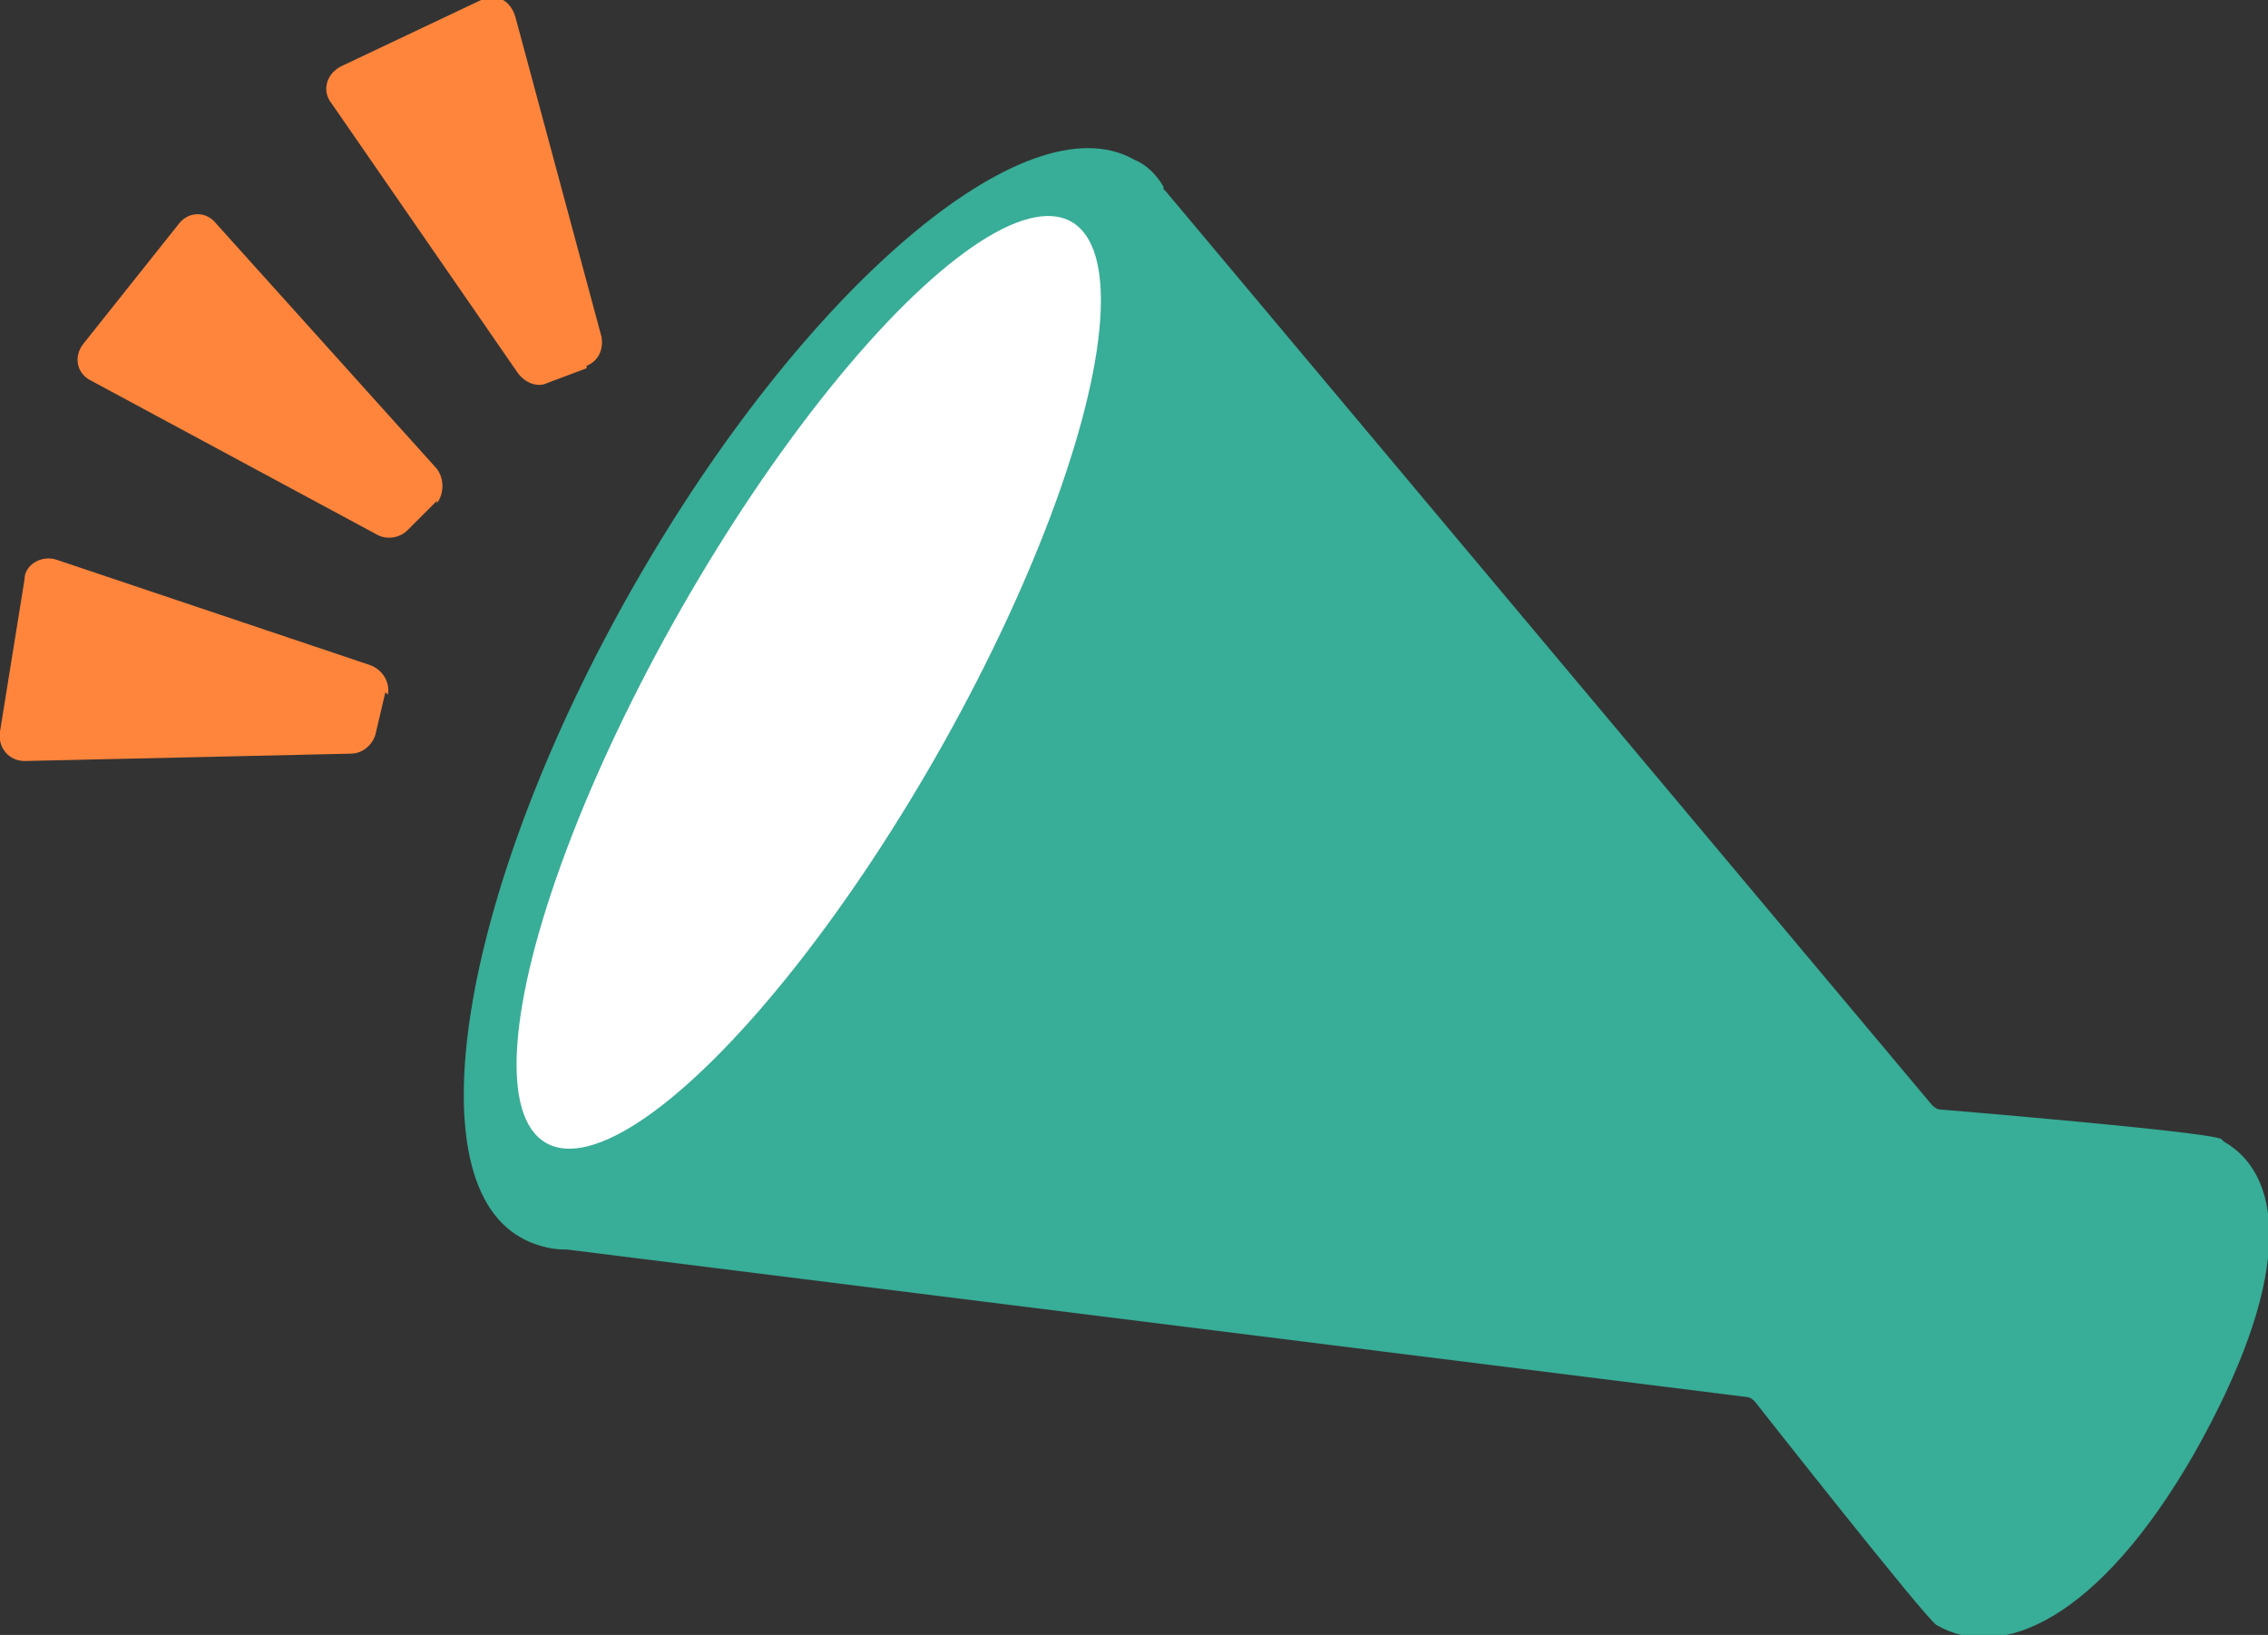 <?xml version="1.0" encoding="UTF-8"?>
<svg xmlns="http://www.w3.org/2000/svg" version="1.1" viewBox="0 0 92.4 66.6">
  <rect x="0" y="0" width="92.4" height="66.6" fill="#333333" stroke="none"/>
  <defs>
    <style>
      .cls-1 {
        fill: #38ad97;
      }

      .cls-2 {
        fill: #ff853c;
      }

      .cls-3 {
        fill: #fff;
      }
    </style>
  </defs>
  <!-- Generator: Adobe Illustrator 28.7.4, SVG Export Plug-In . SVG Version: 1.2.0 Build 166)  -->
  <g>
    <g id="_レイヤー_1" data-name="レイヤー_1">
      <g>
        <path class="cls-1" d="M90.5,46.4c-.5-.3-11.4-1.2-11.4-1.2-.2,0-.3-.1-.4-.2L47.5,7.8s0,0-.1-.1c0,0,0,0,0-.1-.3-.5-.7-.9-1.2-1.1-4.4-2.5-13.5,5.3-20.4,17.4-6.9,12.1-9,24-4.6,26.5.5.3,1.2.5,1.8.5,0,0,0,0,.1,0,0,0,0,0,0,0l48,6c.2,0,.3.1.4.2,0,0,7,8.9,7.4,9.1,2.6,1.5,6.6-.2,10.5-7,3.9-6.9,3.8-11.2,1.2-12.7Z"/>
        <ellipse class="cls-3" cx="32.9" cy="27.8" rx="21.6" ry="6" transform="translate(-7.5 42.6) rotate(-60.3)"/>
        <g>
          <path class="cls-2" d="M23.9,15l-1.6.6c-.4.2-.9,0-1.2-.4l-7.6-11c-.4-.5-.2-1.2.4-1.5L19.6,0c.6-.3,1.2,0,1.4.7l3.5,13c.1.5-.1,1-.6,1.2Z"/>
          <path class="cls-2" d="M15.7,28.2l-.4,1.7c-.1.4-.5.8-1,.8l-13.3.3c-.6,0-1.1-.5-1-1.2l1-6.2c0-.6.7-1,1.3-.8l12.8,4.3c.5.2.8.7.7,1.2Z"/>
          <path class="cls-2" d="M17.8,20.4l-1.2,1.2c-.3.3-.8.4-1.2.2L3.7,15.5c-.6-.3-.7-1-.3-1.5l3.9-4.9c.4-.5,1.1-.5,1.5,0l9,10c.3.4.3,1,0,1.4Z"/>
        </g>
      </g>
    </g>
  </g>
</svg>